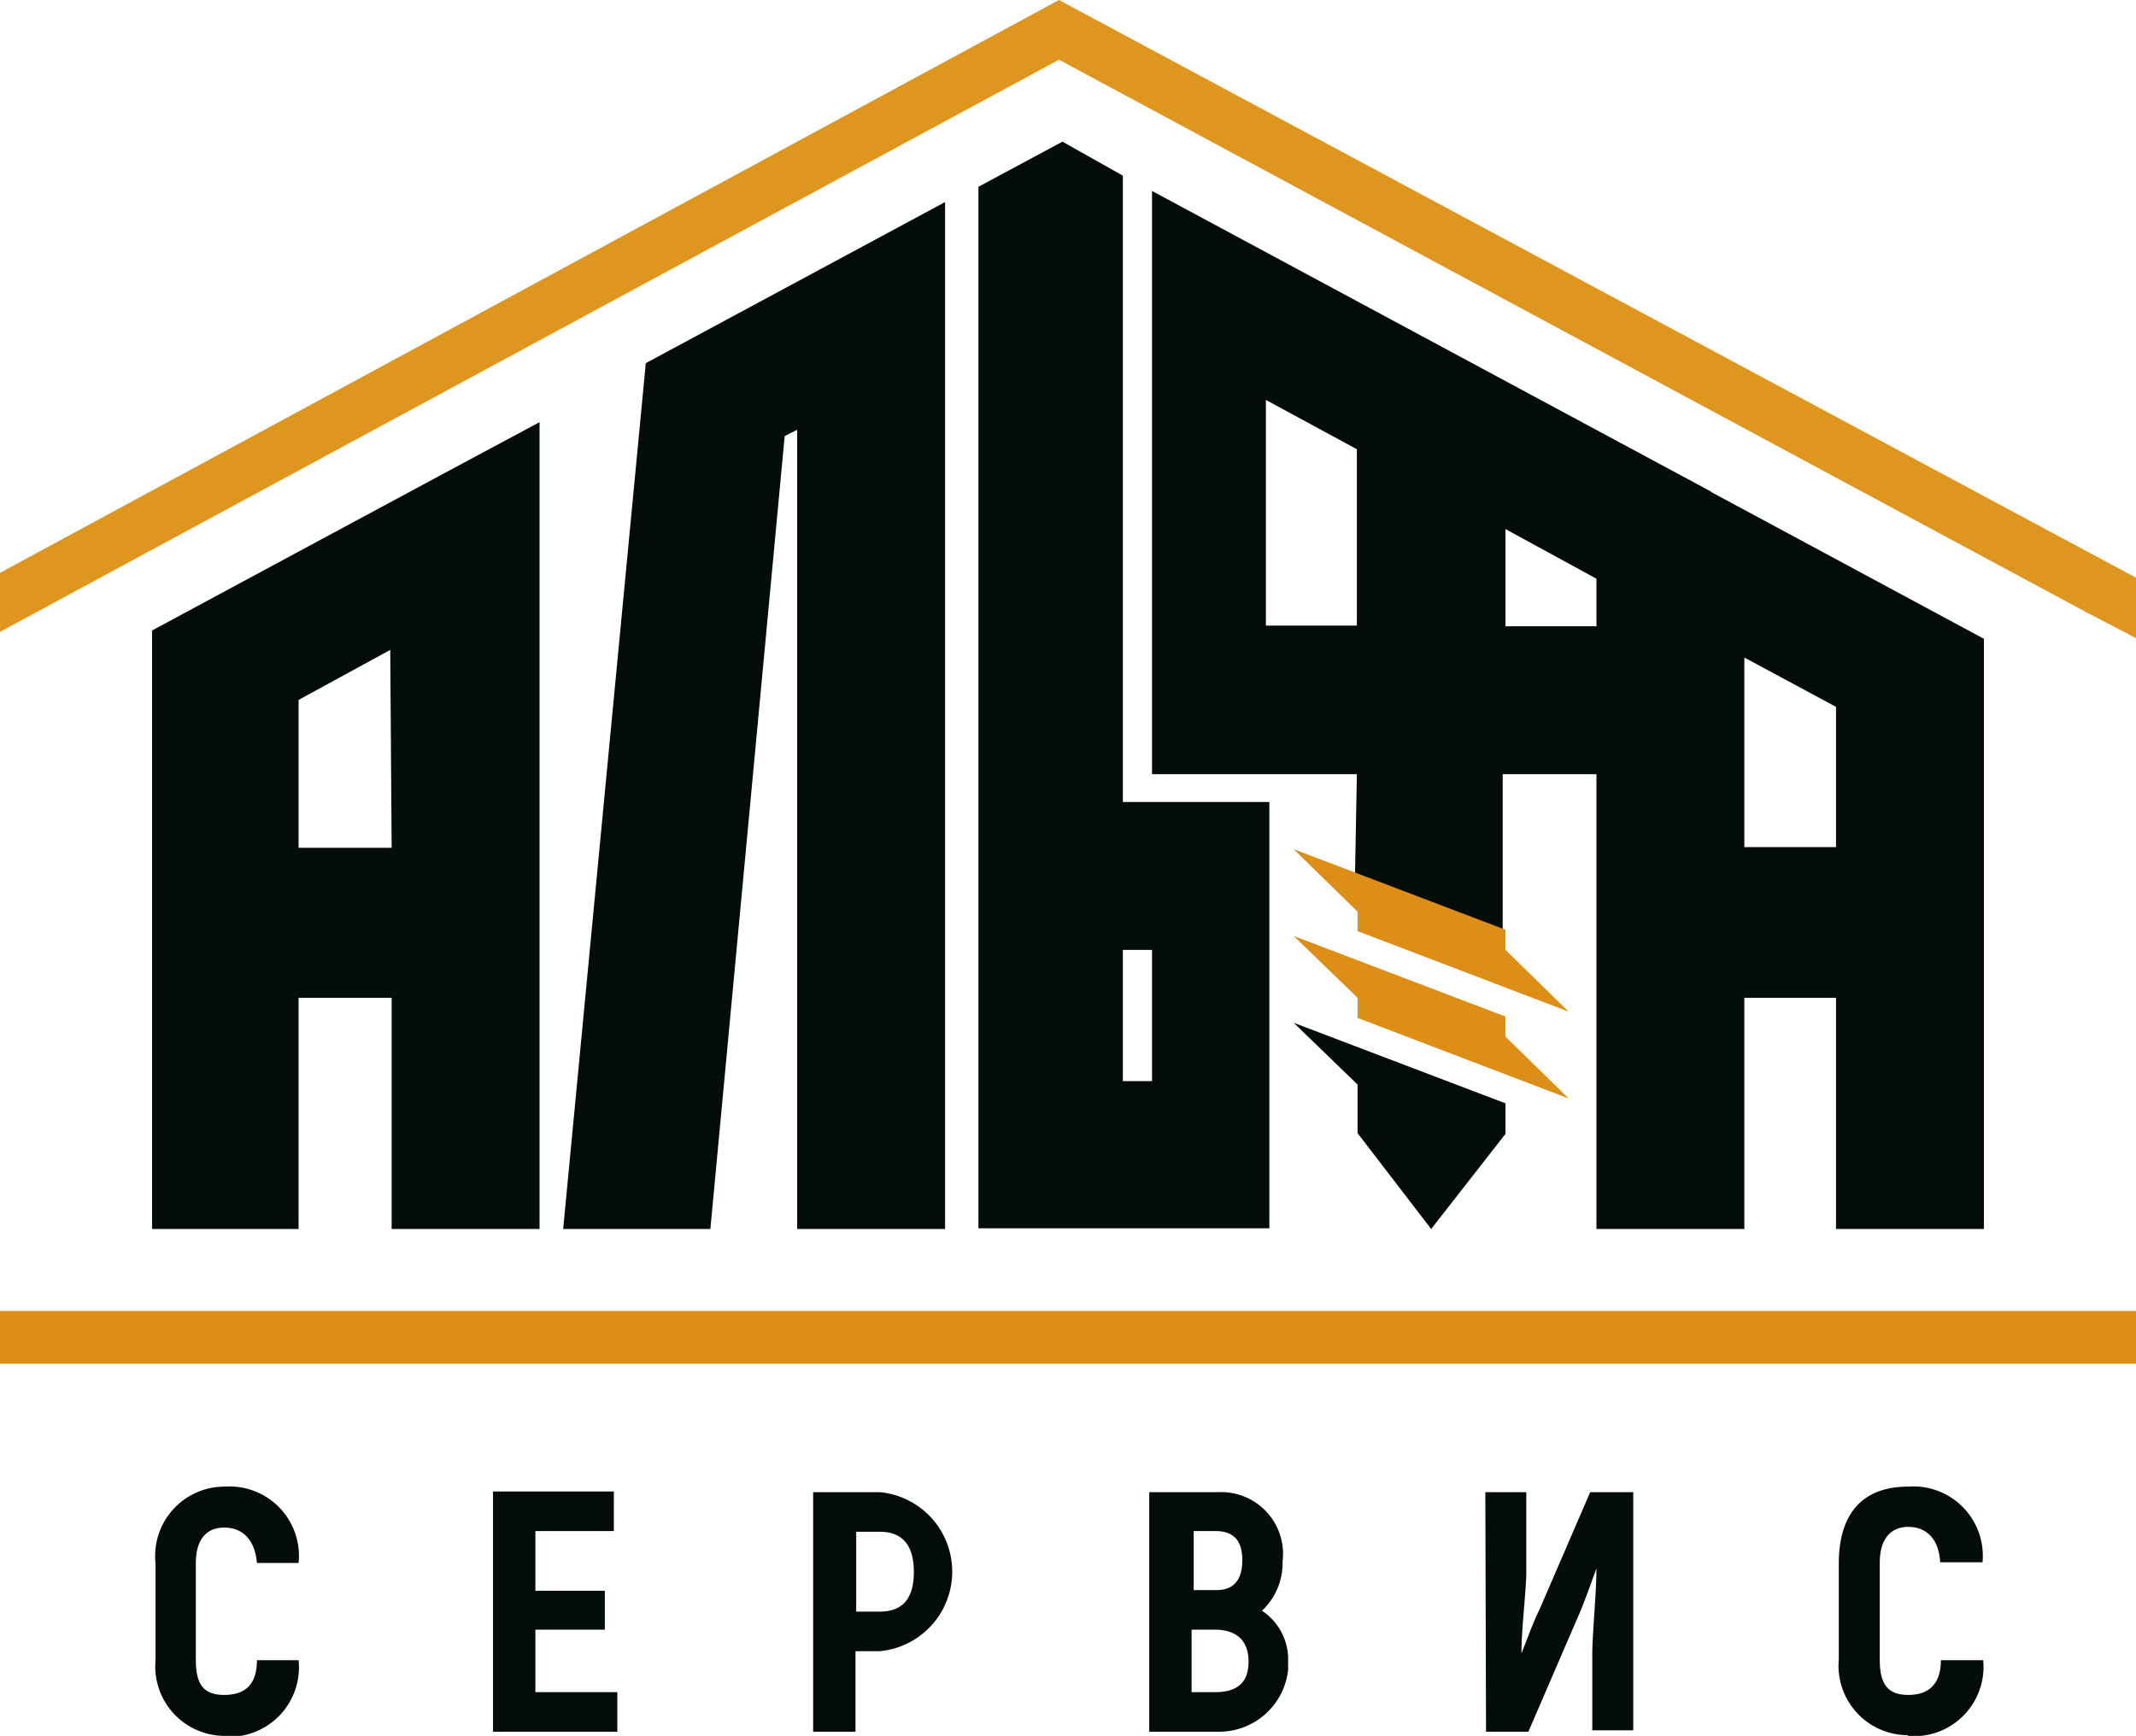 <?xml version="1.0" encoding="UTF-8"?> <svg xmlns="http://www.w3.org/2000/svg" xmlns:xlink="http://www.w3.org/1999/xlink" id="Слой_1" data-name="Слой 1" viewBox="0 0 30.76 25"><defs><style>.cls-1{fill:none;}.cls-2{fill:#df961e;}.cls-3,.cls-6{fill:#dc8e16;}.cls-4{clip-path:url(#clip-path);}.cls-5,.cls-7{fill:#040d0a;}.cls-5,.cls-6{fill-rule:evenodd;}</style><clipPath id="clip-path" transform="translate(-0.7 -2.15)"><rect class="cls-1" x="-3.84" y="-3.99" width="39.84" height="39.84"></rect></clipPath></defs><title>Безымянный-1</title><polygon class="cls-2" points="0 8.25 15.25 0 30.76 8.32 30.76 9.19 30.03 8.81 15.25 0.86 0 9.1 0 8.25"></polygon><rect class="cls-3" y="18.88" width="30.76" height="0.76"></rect><g class="cls-4"><path class="cls-5" d="M10,7.38,8.81,19.85h2.12L12,8.43l.18-.09V19.85h2.13V5.06L10,7.38" transform="translate(-0.7 -2.15)"></path><path class="cls-5" d="M16.87,4.68,16,4.19l-1.21.65v15h4.19V13.7H16.87Zm0,11.15h.42v1.89h-.42Z" transform="translate(-0.7 -2.15)"></path><path class="cls-5" d="M2.89,11.25v8.6H5V16.52H6.34v3.33H8.47V8.23c-1.87,1-3.72,2-5.58,3m3.45,3.13H5V12.23l1.32-.72Z" transform="translate(-0.7 -2.15)"></path><path class="cls-5" d="M29.27,11.34v8.51H27.14V16.52H25.82v3.33H23.69V8.35c1.87,1,3.72,2,5.58,3m-3.45,3h1.32V12.33l-1.32-.71Z" transform="translate(-0.7 -2.15)"></path><path class="cls-5" d="M20.24,13.3H17.29V4.9l8.05,4.33V13.3h-3v2.55l-2.13-.93Zm2.14-3.53v1.4H23.7v-.68ZM20.24,8.62l-1.31-.71v3.25h1.31Z" transform="translate(-0.7 -2.15)"></path><polygon class="cls-6" points="22.59 14.57 21.68 13.68 21.68 13.39 18.63 12.23 19.55 13.13 19.55 13.41 22.59 14.57"></polygon><polygon class="cls-5" points="19.55 16.32 20.61 17.7 21.68 16.33 21.68 15.89 18.63 14.73 19.55 15.62 19.55 16.32"></polygon><path class="cls-7" d="M3.93,27.16A1,1,0,0,0,5,26.06H4.4c0,.35-.17.5-.47.5s-.41-.15-.41-.51V24.67c0-.36.16-.52.41-.52s.44.16.47.51H5a1,1,0,0,0-1.06-1.1,1,1,0,0,0-1,1.11v1.39a1,1,0,0,0,1,1.09m4.47-.63v-.9h1v-.56h-1V24.2H9.54v-.57H7.8v3.46H9.59v-.57Zm5-2.88h-1v3.45h.61V25.93h.35a1.15,1.15,0,0,0,0-2.29m0,1.72h-.34V24.21h.34c.33,0,.49.2.49.58s-.16.57-.49.57m5.49,0a.94.94,0,0,0,.31-.72.89.89,0,0,0-.92-1h-1v3.45h1a1,1,0,0,0,1-.89v-.12a.84.84,0,0,0-.44-.77M18.2,24.2c.27,0,.39.14.39.42s-.12.43-.37.43h-.33V24.2Zm0,2.32h-.34v-.9h.33c.32,0,.49.16.49.46s-.16.44-.48.44m3.9.57h.61l.69-1.6c.11-.24.2-.51.29-.75v0c0,.36-.06.93-.06,1.25v1.08h.59V23.64h-.62l-.73,1.69c-.1.2-.18.44-.26.63h0c0-.37.07-.9.07-1.18V23.64h-.59Zm6.07.06a1,1,0,0,0,1.09-1.09h-.61c0,.34-.17.5-.47.5s-.41-.16-.41-.51V24.66c0-.35.16-.52.41-.52s.44.16.46.51h.61a1,1,0,0,0-1.07-1.09c-.66,0-1,.39-1,1.11v1.38a1,1,0,0,0,1,1.09" transform="translate(-0.7 -2.15)"></path><polygon class="cls-6" points="22.59 15.82 21.68 14.93 21.68 14.64 18.63 13.48 19.55 14.37 19.55 14.66 22.59 15.82"></polygon></g></svg> 